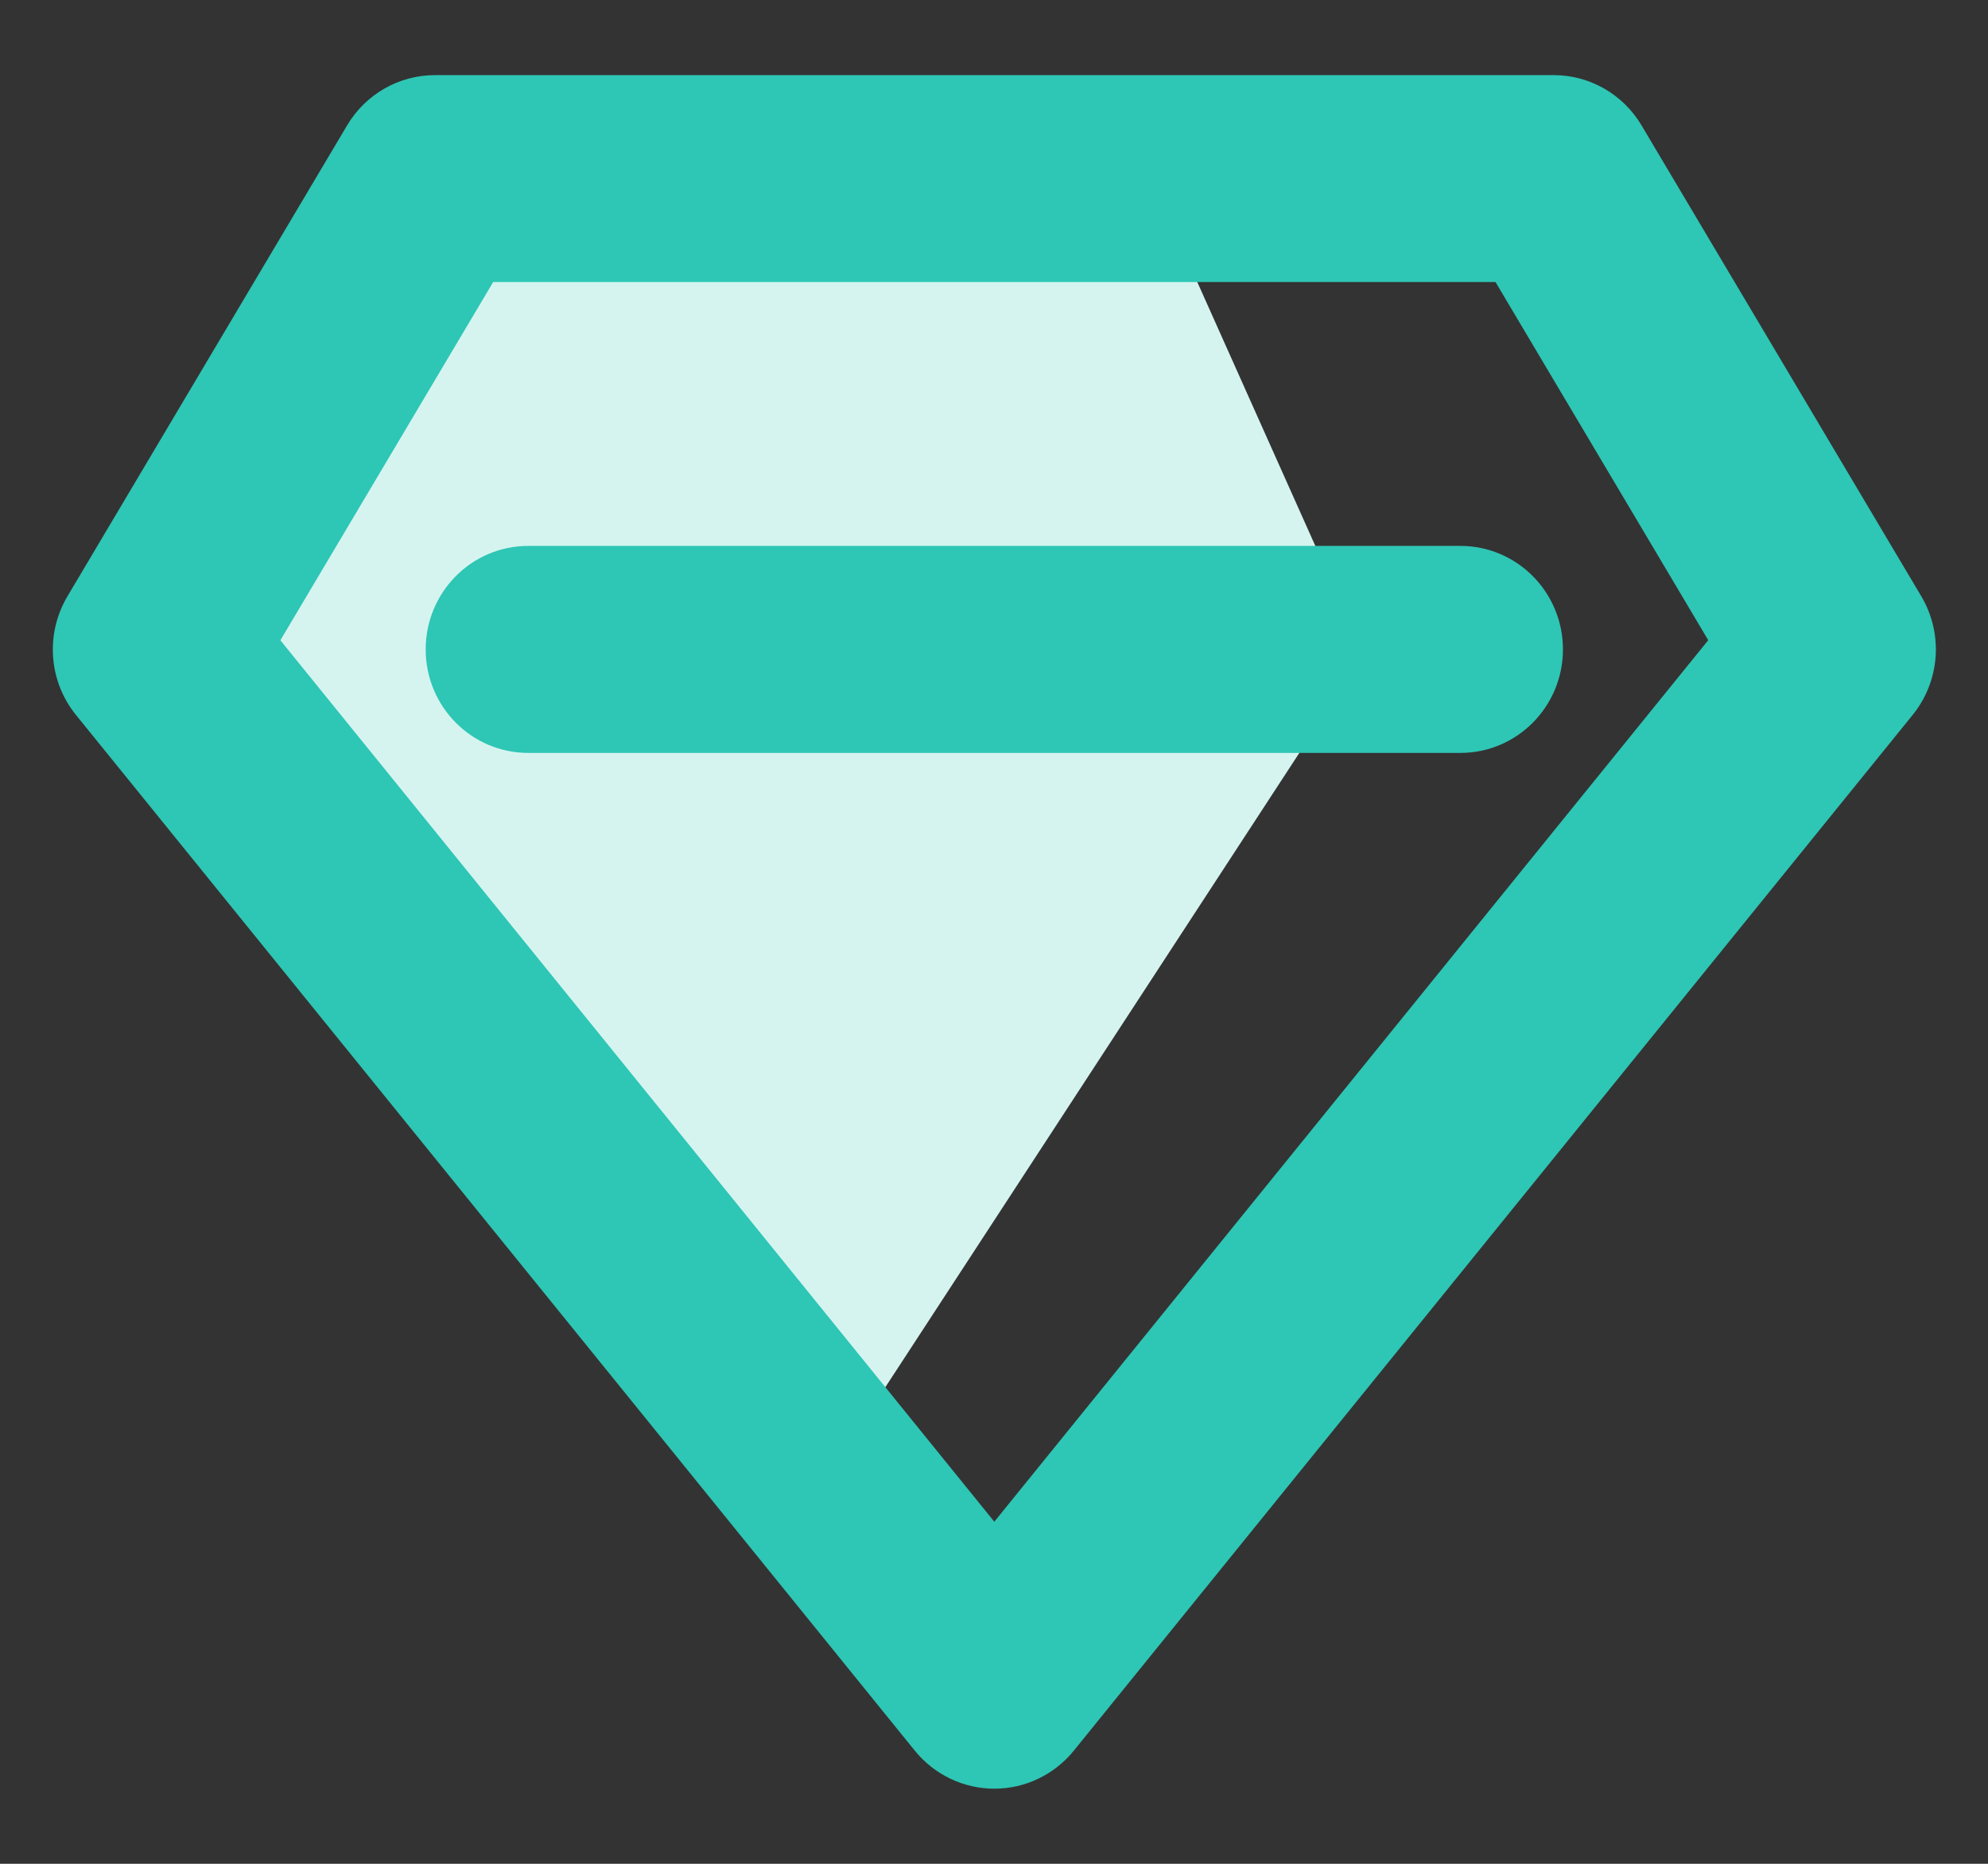 <svg width="32" height="30" viewBox="0 0 32 30" fill="none" xmlns="http://www.w3.org/2000/svg">
<rect x="0" y="0" width="32" height="30" fill="#333333" stroke="none"/>
<path d="M14.74 25.489L7.561 15.105C7.441 14.908 3.382 10.737 3.369 10.484C3.355 10.231 3.4 9.979 3.498 9.761L6.254 3.599C6.419 3.228 6.718 3.001 7.041 3.001H18.064C18.387 3.001 18.685 3.228 18.852 3.6L21.608 9.761C21.705 9.979 21.75 10.232 21.736 10.484C21.722 10.737 21.651 10.978 21.531 11.175L13.65 23.249C13.476 23.534 13.926 24.581 13.65 24.581C13.374 24.581 14.915 25.775 14.74 25.489ZM5.405 10.285L12.552 22.004L7.561 15.105L5.405 10.285ZM17.145 11.627H7.959C7.452 11.627 7.041 11.076 7.041 10.395C7.041 9.715 7.959 9.162 7.959 9.162H17.145C17.653 9.162 18.064 9.715 18.064 10.395C18.064 11.075 17.653 11.627 17.145 11.627Z" fill="#D5F4F0"/>
<path d="M14.843 28.086L1.339 11.413C1.143 11.171 1.026 10.874 1.004 10.563C0.982 10.252 1.056 9.942 1.215 9.674L5.716 2.095C5.987 1.638 6.475 1.359 7.002 1.359H25.008C25.536 1.359 26.023 1.638 26.295 2.096L30.797 9.674C30.956 9.942 31.029 10.252 31.007 10.563C30.984 10.874 30.867 11.171 30.671 11.413L17.167 28.086C16.882 28.437 16.456 28.641 16.005 28.641C15.555 28.641 15.129 28.437 14.843 28.086H14.843ZM4.33 10.318L16.005 24.732L27.679 10.318L24.158 4.39H7.853L4.331 10.319L4.33 10.318ZM23.508 11.969H8.503C7.674 11.969 7.002 11.291 7.002 10.453C7.002 9.616 7.674 8.937 8.503 8.937H23.508C24.336 8.937 25.008 9.616 25.008 10.453C25.008 11.29 24.336 11.969 23.508 11.969Z" fill="#2EC6B5" stroke="#2EC6B5" stroke-width="0.3"/>
</svg>
